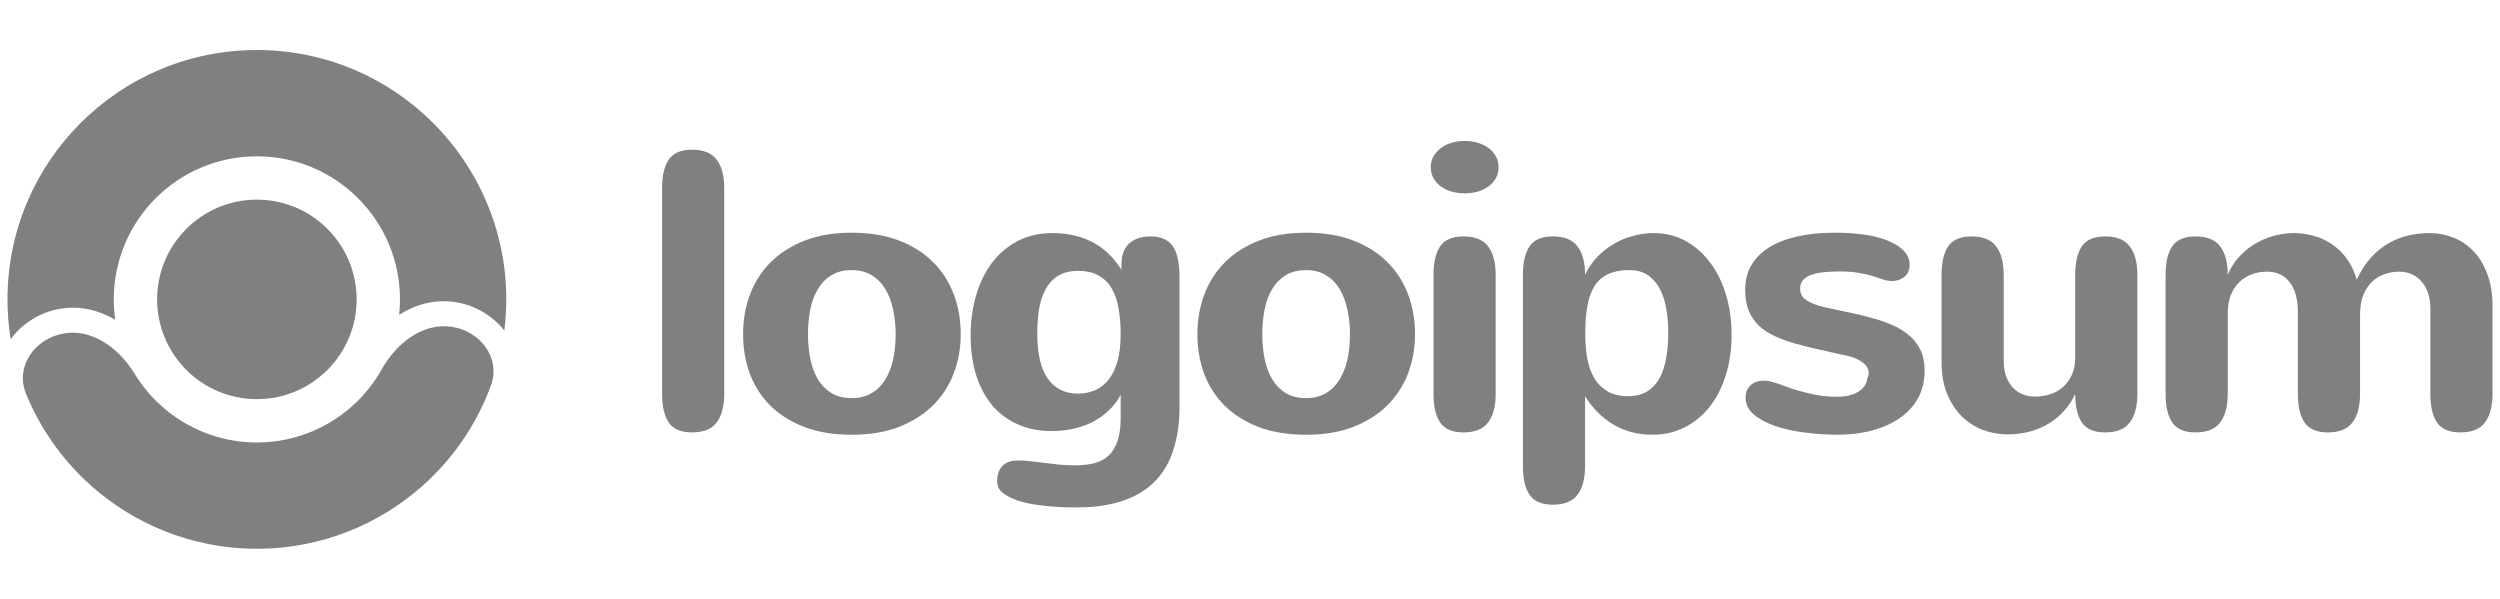 <svg width="167" height="40" viewBox="0 0 167 40" fill="none" xmlns="http://www.w3.org/2000/svg">
<path d="M48.379 26.321C48.379 27.145 48.209 27.779 47.871 28.221C47.541 28.664 46.99 28.885 46.218 28.885C45.489 28.885 44.973 28.664 44.669 28.221C44.374 27.779 44.227 27.145 44.227 26.321V12.564C44.227 11.74 44.374 11.106 44.669 10.664C44.973 10.221 45.489 10 46.218 10C46.99 10 47.541 10.221 47.871 10.664C48.209 11.106 48.379 11.74 48.379 12.564V26.321Z" fill="#808080"/>
<path d="M49.639 22.325C49.639 21.406 49.786 20.538 50.081 19.722C50.385 18.898 50.836 18.178 51.435 17.562C52.042 16.946 52.797 16.456 53.7 16.091C54.611 15.727 55.678 15.544 56.901 15.544C58.073 15.544 59.11 15.714 60.012 16.052C60.914 16.39 61.674 16.863 62.29 17.471C62.906 18.069 63.374 18.785 63.695 19.618C64.016 20.442 64.177 21.345 64.177 22.325C64.177 23.236 64.025 24.1 63.721 24.915C63.418 25.722 62.962 26.434 62.355 27.05C61.747 27.657 60.988 28.143 60.077 28.508C59.166 28.863 58.107 29.041 56.901 29.041C55.713 29.041 54.663 28.872 53.752 28.534C52.849 28.186 52.09 27.714 51.474 27.115C50.867 26.508 50.407 25.796 50.094 24.98C49.791 24.156 49.639 23.271 49.639 22.325ZM53.973 22.325C53.973 22.898 54.025 23.445 54.129 23.965C54.233 24.477 54.398 24.928 54.624 25.319C54.858 25.709 55.162 26.022 55.535 26.256C55.908 26.482 56.363 26.594 56.901 26.594C57.396 26.594 57.825 26.49 58.19 26.282C58.563 26.074 58.867 25.783 59.101 25.41C59.344 25.037 59.526 24.59 59.648 24.069C59.769 23.54 59.83 22.959 59.83 22.325C59.83 21.753 59.773 21.21 59.661 20.698C59.556 20.178 59.387 19.722 59.153 19.332C58.919 18.933 58.615 18.62 58.242 18.395C57.877 18.161 57.431 18.043 56.901 18.043C56.372 18.043 55.921 18.156 55.548 18.382C55.175 18.607 54.871 18.915 54.637 19.306C54.402 19.696 54.233 20.152 54.129 20.672C54.025 21.193 53.973 21.744 53.973 22.325Z" fill="#808080"/>
<path d="M74.86 26.373C74.626 26.807 74.34 27.176 74.001 27.479C73.671 27.783 73.303 28.035 72.895 28.234C72.496 28.425 72.066 28.568 71.606 28.664C71.155 28.75 70.691 28.794 70.214 28.794C69.415 28.794 68.687 28.651 68.027 28.364C67.368 28.078 66.799 27.666 66.322 27.128C65.854 26.581 65.489 25.913 65.229 25.124C64.969 24.334 64.838 23.432 64.838 22.416C64.838 21.462 64.96 20.568 65.203 19.735C65.446 18.902 65.797 18.178 66.257 17.562C66.726 16.946 67.298 16.46 67.975 16.104C68.652 15.748 69.424 15.57 70.292 15.57C71.281 15.57 72.157 15.761 72.921 16.143C73.693 16.525 74.357 17.15 74.912 18.017V17.679C74.912 17.054 75.081 16.586 75.42 16.273C75.767 15.952 76.244 15.792 76.852 15.792C77.216 15.792 77.524 15.852 77.776 15.974C78.027 16.087 78.227 16.26 78.374 16.495C78.522 16.72 78.626 17.002 78.687 17.341C78.756 17.67 78.791 18.048 78.791 18.473V27.193C78.791 28.252 78.656 29.197 78.387 30.03C78.127 30.863 77.719 31.566 77.164 32.139C76.609 32.712 75.897 33.145 75.029 33.44C74.162 33.744 73.129 33.896 71.932 33.896C71.09 33.896 70.344 33.857 69.693 33.779C69.051 33.709 68.496 33.601 68.027 33.453C67.559 33.288 67.203 33.106 66.96 32.907C66.726 32.707 66.609 32.447 66.609 32.126C66.609 31.944 66.635 31.77 66.687 31.605C66.739 31.44 66.817 31.293 66.921 31.163C67.034 31.041 67.177 30.942 67.35 30.863C67.533 30.794 67.754 30.759 68.014 30.759C68.292 30.759 68.57 30.776 68.847 30.811C69.133 30.846 69.429 30.881 69.732 30.915C70.044 30.959 70.37 30.998 70.708 31.032C71.055 31.067 71.428 31.085 71.828 31.085C72.305 31.085 72.73 31.037 73.103 30.942C73.476 30.846 73.793 30.677 74.053 30.434C74.314 30.191 74.513 29.866 74.652 29.458C74.791 29.058 74.86 28.547 74.86 27.922V26.373ZM74.86 22.325C74.86 21.692 74.812 21.115 74.717 20.594C74.63 20.074 74.478 19.631 74.261 19.267C74.045 18.894 73.754 18.607 73.389 18.408C73.025 18.2 72.57 18.096 72.023 18.096C71.485 18.096 71.038 18.204 70.682 18.421C70.335 18.638 70.058 18.937 69.849 19.319C69.641 19.701 69.494 20.148 69.407 20.66C69.329 21.171 69.29 21.718 69.29 22.299C69.29 23.627 69.524 24.625 69.993 25.293C70.461 25.961 71.142 26.295 72.036 26.295C72.452 26.286 72.83 26.208 73.168 26.061C73.515 25.904 73.815 25.666 74.066 25.345C74.318 25.024 74.513 24.616 74.652 24.121C74.791 23.627 74.86 23.028 74.86 22.325Z" fill="#808080"/>
<path d="M79.986 22.325C79.986 21.406 80.134 20.538 80.429 19.722C80.732 18.898 81.183 18.178 81.782 17.562C82.39 16.946 83.144 16.456 84.047 16.091C84.958 15.727 86.025 15.544 87.249 15.544C88.42 15.544 89.457 15.714 90.359 16.052C91.261 16.39 92.021 16.863 92.637 17.471C93.253 18.069 93.721 18.785 94.042 19.618C94.364 20.442 94.524 21.345 94.524 22.325C94.524 23.236 94.372 24.1 94.069 24.915C93.765 25.722 93.309 26.434 92.702 27.05C92.094 27.657 91.335 28.143 90.424 28.508C89.513 28.863 88.455 29.041 87.249 29.041C86.06 29.041 85.01 28.872 84.099 28.534C83.197 28.186 82.437 27.714 81.821 27.115C81.214 26.508 80.754 25.796 80.442 24.98C80.138 24.156 79.986 23.271 79.986 22.325ZM84.32 22.325C84.32 22.898 84.372 23.445 84.476 23.965C84.58 24.477 84.745 24.928 84.971 25.319C85.205 25.709 85.509 26.022 85.882 26.256C86.255 26.482 86.711 26.594 87.249 26.594C87.743 26.594 88.173 26.49 88.537 26.282C88.91 26.074 89.214 25.783 89.448 25.41C89.691 25.037 89.873 24.59 89.995 24.069C90.116 23.54 90.177 22.959 90.177 22.325C90.177 21.753 90.121 21.21 90.008 20.698C89.904 20.178 89.734 19.722 89.5 19.332C89.266 18.933 88.962 18.62 88.589 18.395C88.225 18.161 87.778 18.043 87.249 18.043C86.719 18.043 86.268 18.156 85.895 18.382C85.522 18.607 85.218 18.915 84.984 19.306C84.75 19.696 84.58 20.152 84.476 20.672C84.372 21.193 84.32 21.744 84.32 22.325Z" fill="#808080"/>
<path d="M100.105 11.158C100.105 11.445 100.04 11.701 99.91 11.926C99.78 12.143 99.611 12.325 99.403 12.473C99.194 12.62 98.951 12.733 98.674 12.811C98.405 12.881 98.127 12.915 97.841 12.915C97.537 12.915 97.246 12.876 96.969 12.798C96.7 12.72 96.461 12.607 96.253 12.46C96.045 12.304 95.88 12.117 95.758 11.9C95.637 11.683 95.576 11.436 95.576 11.158C95.576 10.907 95.633 10.677 95.745 10.469C95.867 10.252 96.027 10.065 96.227 9.909C96.427 9.753 96.665 9.631 96.943 9.544C97.221 9.458 97.524 9.414 97.854 9.414C98.14 9.414 98.418 9.453 98.687 9.531C98.965 9.61 99.207 9.722 99.416 9.87C99.624 10.017 99.789 10.2 99.91 10.416C100.04 10.633 100.105 10.881 100.105 11.158ZM99.91 26.321C99.91 27.145 99.741 27.779 99.403 28.221C99.073 28.664 98.522 28.885 97.75 28.885C97.021 28.885 96.505 28.664 96.201 28.221C95.906 27.779 95.758 27.145 95.758 26.321V18.356C95.758 17.531 95.906 16.898 96.201 16.456C96.505 16.013 97.021 15.792 97.75 15.792C98.522 15.792 99.073 16.013 99.403 16.456C99.741 16.898 99.91 17.531 99.91 18.356V26.321Z" fill="#808080"/>
<path d="M105.895 22.299C105.895 22.881 105.938 23.423 106.025 23.926C106.121 24.43 106.277 24.872 106.494 25.254C106.719 25.627 107.014 25.922 107.379 26.139C107.752 26.356 108.212 26.464 108.758 26.464C109.262 26.464 109.682 26.36 110.021 26.152C110.368 25.935 110.645 25.64 110.854 25.267C111.062 24.885 111.21 24.438 111.296 23.926C111.392 23.414 111.44 22.859 111.44 22.26C111.44 21.783 111.405 21.297 111.335 20.803C111.266 20.299 111.136 19.844 110.945 19.436C110.754 19.028 110.49 18.694 110.151 18.434C109.812 18.174 109.37 18.043 108.824 18.043C108.277 18.043 107.813 18.13 107.431 18.304C107.058 18.477 106.754 18.742 106.52 19.098C106.294 19.453 106.134 19.9 106.038 20.438C105.943 20.968 105.895 21.588 105.895 22.299ZM105.882 18.356C106.099 17.896 106.377 17.492 106.715 17.145C107.053 16.798 107.427 16.508 107.834 16.273C108.242 16.039 108.667 15.866 109.11 15.753C109.561 15.631 110.008 15.57 110.45 15.57C111.248 15.57 111.969 15.748 112.611 16.104C113.253 16.46 113.8 16.946 114.251 17.562C114.71 18.169 115.062 18.889 115.306 19.722C115.548 20.547 115.67 21.432 115.67 22.377C115.67 23.358 115.539 24.256 115.279 25.072C115.028 25.887 114.667 26.59 114.198 27.18C113.739 27.761 113.183 28.217 112.532 28.547C111.89 28.876 111.175 29.041 110.386 29.041C109.414 29.041 108.546 28.816 107.782 28.364C107.019 27.913 106.385 27.28 105.882 26.464V31.15C105.882 31.974 105.713 32.607 105.374 33.05C105.045 33.492 104.494 33.714 103.722 33.714C102.993 33.714 102.476 33.492 102.173 33.05C101.878 32.607 101.73 31.974 101.73 31.15V18.356C101.73 17.531 101.878 16.898 102.173 16.456C102.476 16.013 102.993 15.792 103.722 15.792C104.494 15.792 105.045 16.013 105.374 16.456C105.713 16.898 105.882 17.531 105.882 18.356Z" fill="#808080"/>
<path d="M120.249 19.28C120.249 19.618 120.397 19.883 120.691 20.074C120.986 20.256 121.394 20.408 121.915 20.529C122.409 20.642 122.917 20.751 123.438 20.855C123.959 20.959 124.466 21.08 124.96 21.219C125.455 21.349 125.919 21.506 126.353 21.688C126.786 21.87 127.168 22.1 127.498 22.377C127.828 22.646 128.088 22.976 128.279 23.366C128.47 23.748 128.565 24.208 128.565 24.746C128.565 25.423 128.427 26.026 128.149 26.555C127.871 27.076 127.477 27.518 126.965 27.883C126.462 28.247 125.859 28.529 125.156 28.729C124.453 28.928 123.676 29.032 122.826 29.041C122.019 29.041 121.242 28.989 120.496 28.885C119.75 28.79 119.086 28.638 118.504 28.429C117.932 28.221 117.472 27.965 117.125 27.662C116.778 27.349 116.605 26.985 116.605 26.568C116.605 26.204 116.722 25.922 116.956 25.722C117.19 25.523 117.489 25.423 117.854 25.423C117.993 25.423 118.158 25.449 118.349 25.501C118.54 25.553 118.747 25.618 118.973 25.696C119.198 25.774 119.437 25.861 119.689 25.957C119.949 26.043 120.218 26.121 120.496 26.191C120.843 26.286 121.199 26.364 121.563 26.425C121.936 26.477 122.318 26.503 122.709 26.503C122.951 26.503 123.19 26.482 123.424 26.438C123.659 26.386 123.867 26.312 124.05 26.217C124.241 26.113 124.396 25.983 124.518 25.826C124.639 25.67 124.713 25.479 124.739 25.254C124.765 25.202 124.787 25.15 124.804 25.098C124.821 25.046 124.83 24.985 124.83 24.915C124.83 24.672 124.717 24.456 124.492 24.265C124.275 24.074 123.966 23.922 123.568 23.809C122.899 23.653 122.261 23.51 121.654 23.38C121.048 23.25 120.483 23.111 119.962 22.963C119.45 22.816 118.982 22.646 118.556 22.456C118.14 22.265 117.785 22.03 117.489 21.753C117.204 21.475 116.977 21.141 116.813 20.751C116.656 20.36 116.578 19.887 116.578 19.332C116.578 18.733 116.713 18.2 116.982 17.731C117.259 17.254 117.655 16.855 118.167 16.534C118.679 16.212 119.298 15.97 120.028 15.805C120.757 15.631 121.581 15.544 122.5 15.544C124.148 15.544 125.402 15.744 126.262 16.143C127.129 16.534 127.564 17.046 127.564 17.679C127.564 18.035 127.446 18.308 127.212 18.499C126.977 18.681 126.695 18.772 126.366 18.772C126.192 18.772 126.01 18.742 125.819 18.681C125.637 18.612 125.416 18.538 125.156 18.46C124.895 18.373 124.583 18.299 124.218 18.239C123.863 18.169 123.42 18.134 122.891 18.134C122.491 18.134 122.127 18.152 121.797 18.187C121.476 18.221 121.199 18.282 120.964 18.369C120.739 18.456 120.561 18.573 120.431 18.72C120.309 18.868 120.249 19.054 120.249 19.28Z" fill="#808080"/>
<path d="M133.848 24.056C133.848 24.464 133.9 24.82 134.004 25.124C134.116 25.427 134.268 25.683 134.459 25.892C134.651 26.091 134.872 26.243 135.123 26.347C135.384 26.442 135.661 26.49 135.956 26.49C136.303 26.49 136.637 26.438 136.958 26.334C137.279 26.23 137.561 26.069 137.805 25.852C138.056 25.636 138.256 25.362 138.403 25.032C138.55 24.703 138.624 24.317 138.624 23.874V18.356C138.624 17.531 138.772 16.898 139.066 16.456C139.371 16.013 139.887 15.792 140.616 15.792C141.388 15.792 141.938 16.013 142.268 16.456C142.607 16.898 142.776 17.531 142.776 18.356V26.321C142.776 27.145 142.607 27.779 142.268 28.221C141.938 28.664 141.388 28.885 140.616 28.885C139.887 28.885 139.371 28.664 139.066 28.221C138.772 27.779 138.624 27.145 138.624 26.321C138.442 26.72 138.203 27.085 137.908 27.414C137.621 27.744 137.284 28.03 136.893 28.273C136.511 28.508 136.087 28.69 135.618 28.82C135.158 28.95 134.658 29.015 134.121 29.015C133.54 29.015 132.98 28.915 132.441 28.716C131.913 28.508 131.444 28.204 131.037 27.805C130.629 27.397 130.304 26.894 130.06 26.295C129.817 25.696 129.696 24.998 129.696 24.2V18.356C129.696 17.531 129.844 16.898 130.138 16.456C130.442 16.013 130.958 15.792 131.687 15.792C132.459 15.792 133.01 16.013 133.34 16.456C133.679 16.898 133.848 17.531 133.848 18.356V24.056Z" fill="#808080"/>
<path d="M144.661 18.356C144.661 17.531 144.808 16.898 145.104 16.456C145.407 16.013 145.923 15.792 146.652 15.792C147.425 15.792 147.976 16.013 148.306 16.456C148.643 16.898 148.813 17.531 148.813 18.356C148.986 17.939 149.221 17.562 149.516 17.223C149.819 16.876 150.163 16.581 150.544 16.338C150.935 16.096 151.355 15.909 151.806 15.779C152.257 15.64 152.726 15.57 153.212 15.57C153.663 15.57 154.105 15.631 154.54 15.753C154.982 15.866 155.39 16.052 155.764 16.312C156.145 16.564 156.479 16.885 156.765 17.276C157.052 17.666 157.273 18.134 157.43 18.681C157.698 18.1 158.015 17.61 158.379 17.21C158.743 16.811 159.139 16.49 159.563 16.247C159.988 16.004 160.432 15.831 160.891 15.727C161.36 15.623 161.828 15.57 162.296 15.57C162.852 15.57 163.381 15.67 163.884 15.87C164.396 16.069 164.843 16.373 165.225 16.781C165.616 17.18 165.924 17.688 166.149 18.304C166.383 18.911 166.5 19.623 166.5 20.438V26.321C166.5 27.145 166.331 27.779 165.992 28.221C165.664 28.664 165.112 28.885 164.34 28.885C163.611 28.885 163.095 28.664 162.792 28.221C162.496 27.779 162.348 27.145 162.348 26.321V20.62C162.348 20.23 162.296 19.883 162.193 19.579C162.089 19.267 161.941 19.006 161.75 18.798C161.568 18.581 161.351 18.421 161.099 18.317C160.848 18.204 160.578 18.148 160.293 18.148C159.936 18.148 159.599 18.204 159.278 18.317C158.957 18.43 158.675 18.603 158.431 18.837C158.197 19.072 158.006 19.371 157.858 19.735C157.719 20.1 157.651 20.538 157.651 21.05V26.321C157.651 27.145 157.481 27.779 157.143 28.221C156.813 28.664 156.262 28.885 155.489 28.885C154.761 28.885 154.244 28.664 153.941 28.221C153.646 27.779 153.498 27.145 153.498 26.321V20.868C153.498 19.974 153.311 19.297 152.939 18.837C152.574 18.378 152.075 18.148 151.442 18.148C151.069 18.148 150.721 18.208 150.4 18.33C150.079 18.451 149.802 18.629 149.567 18.863C149.333 19.098 149.146 19.388 149.008 19.735C148.878 20.082 148.813 20.482 148.813 20.933V26.321C148.813 27.145 148.643 27.779 148.306 28.221C147.976 28.664 147.425 28.885 146.652 28.885C145.923 28.885 145.407 28.664 145.104 28.221C144.808 27.779 144.661 27.145 144.661 26.321V18.356Z" fill="#808080"/>
<path d="M17.159 26.664C13.479 26.664 10.496 23.68 10.496 20C10.496 16.32 13.479 13.336 17.159 13.336C20.84 13.336 23.823 16.32 23.823 20C23.823 23.68 20.84 26.664 17.159 26.664Z" fill="#808080"/>
<path d="M4.25 22.276C2.319 22.617 0.995 24.482 1.736 26.298C2.771 28.832 4.422 31.09 6.563 32.855C9.624 35.378 13.484 36.726 17.45 36.657C21.416 36.588 25.227 35.105 28.198 32.477C30.276 30.639 31.847 28.325 32.793 25.756C33.471 23.915 32.083 22.097 30.141 21.824C28.199 21.552 26.456 22.965 25.497 24.675C24.977 25.602 24.302 26.443 23.493 27.159C21.788 28.667 19.602 29.517 17.326 29.557C15.051 29.597 12.836 28.823 11.08 27.375C10.246 26.689 9.543 25.872 8.991 24.963C7.973 23.288 6.181 21.936 4.25 22.276Z" fill="#808080"/>
<path d="M33.69 22.082C33.775 21.4 33.819 20.705 33.819 20C33.819 10.799 26.36 3.341 17.159 3.341C7.959 3.341 0.5 10.799 0.5 20C0.5 20.905 0.572 21.793 0.711 22.659C1.476 21.611 2.67 20.863 3.96 20.636C5.356 20.39 6.625 20.728 7.697 21.361C7.634 20.916 7.601 20.462 7.601 20C7.601 14.721 11.88 10.442 17.159 10.442C22.438 10.442 26.718 14.721 26.718 20C26.718 20.348 26.699 20.692 26.663 21.03C27.713 20.36 28.969 19.977 30.373 20.175C31.669 20.357 32.889 21.062 33.69 22.082Z" fill="#808080"/>
</svg>
